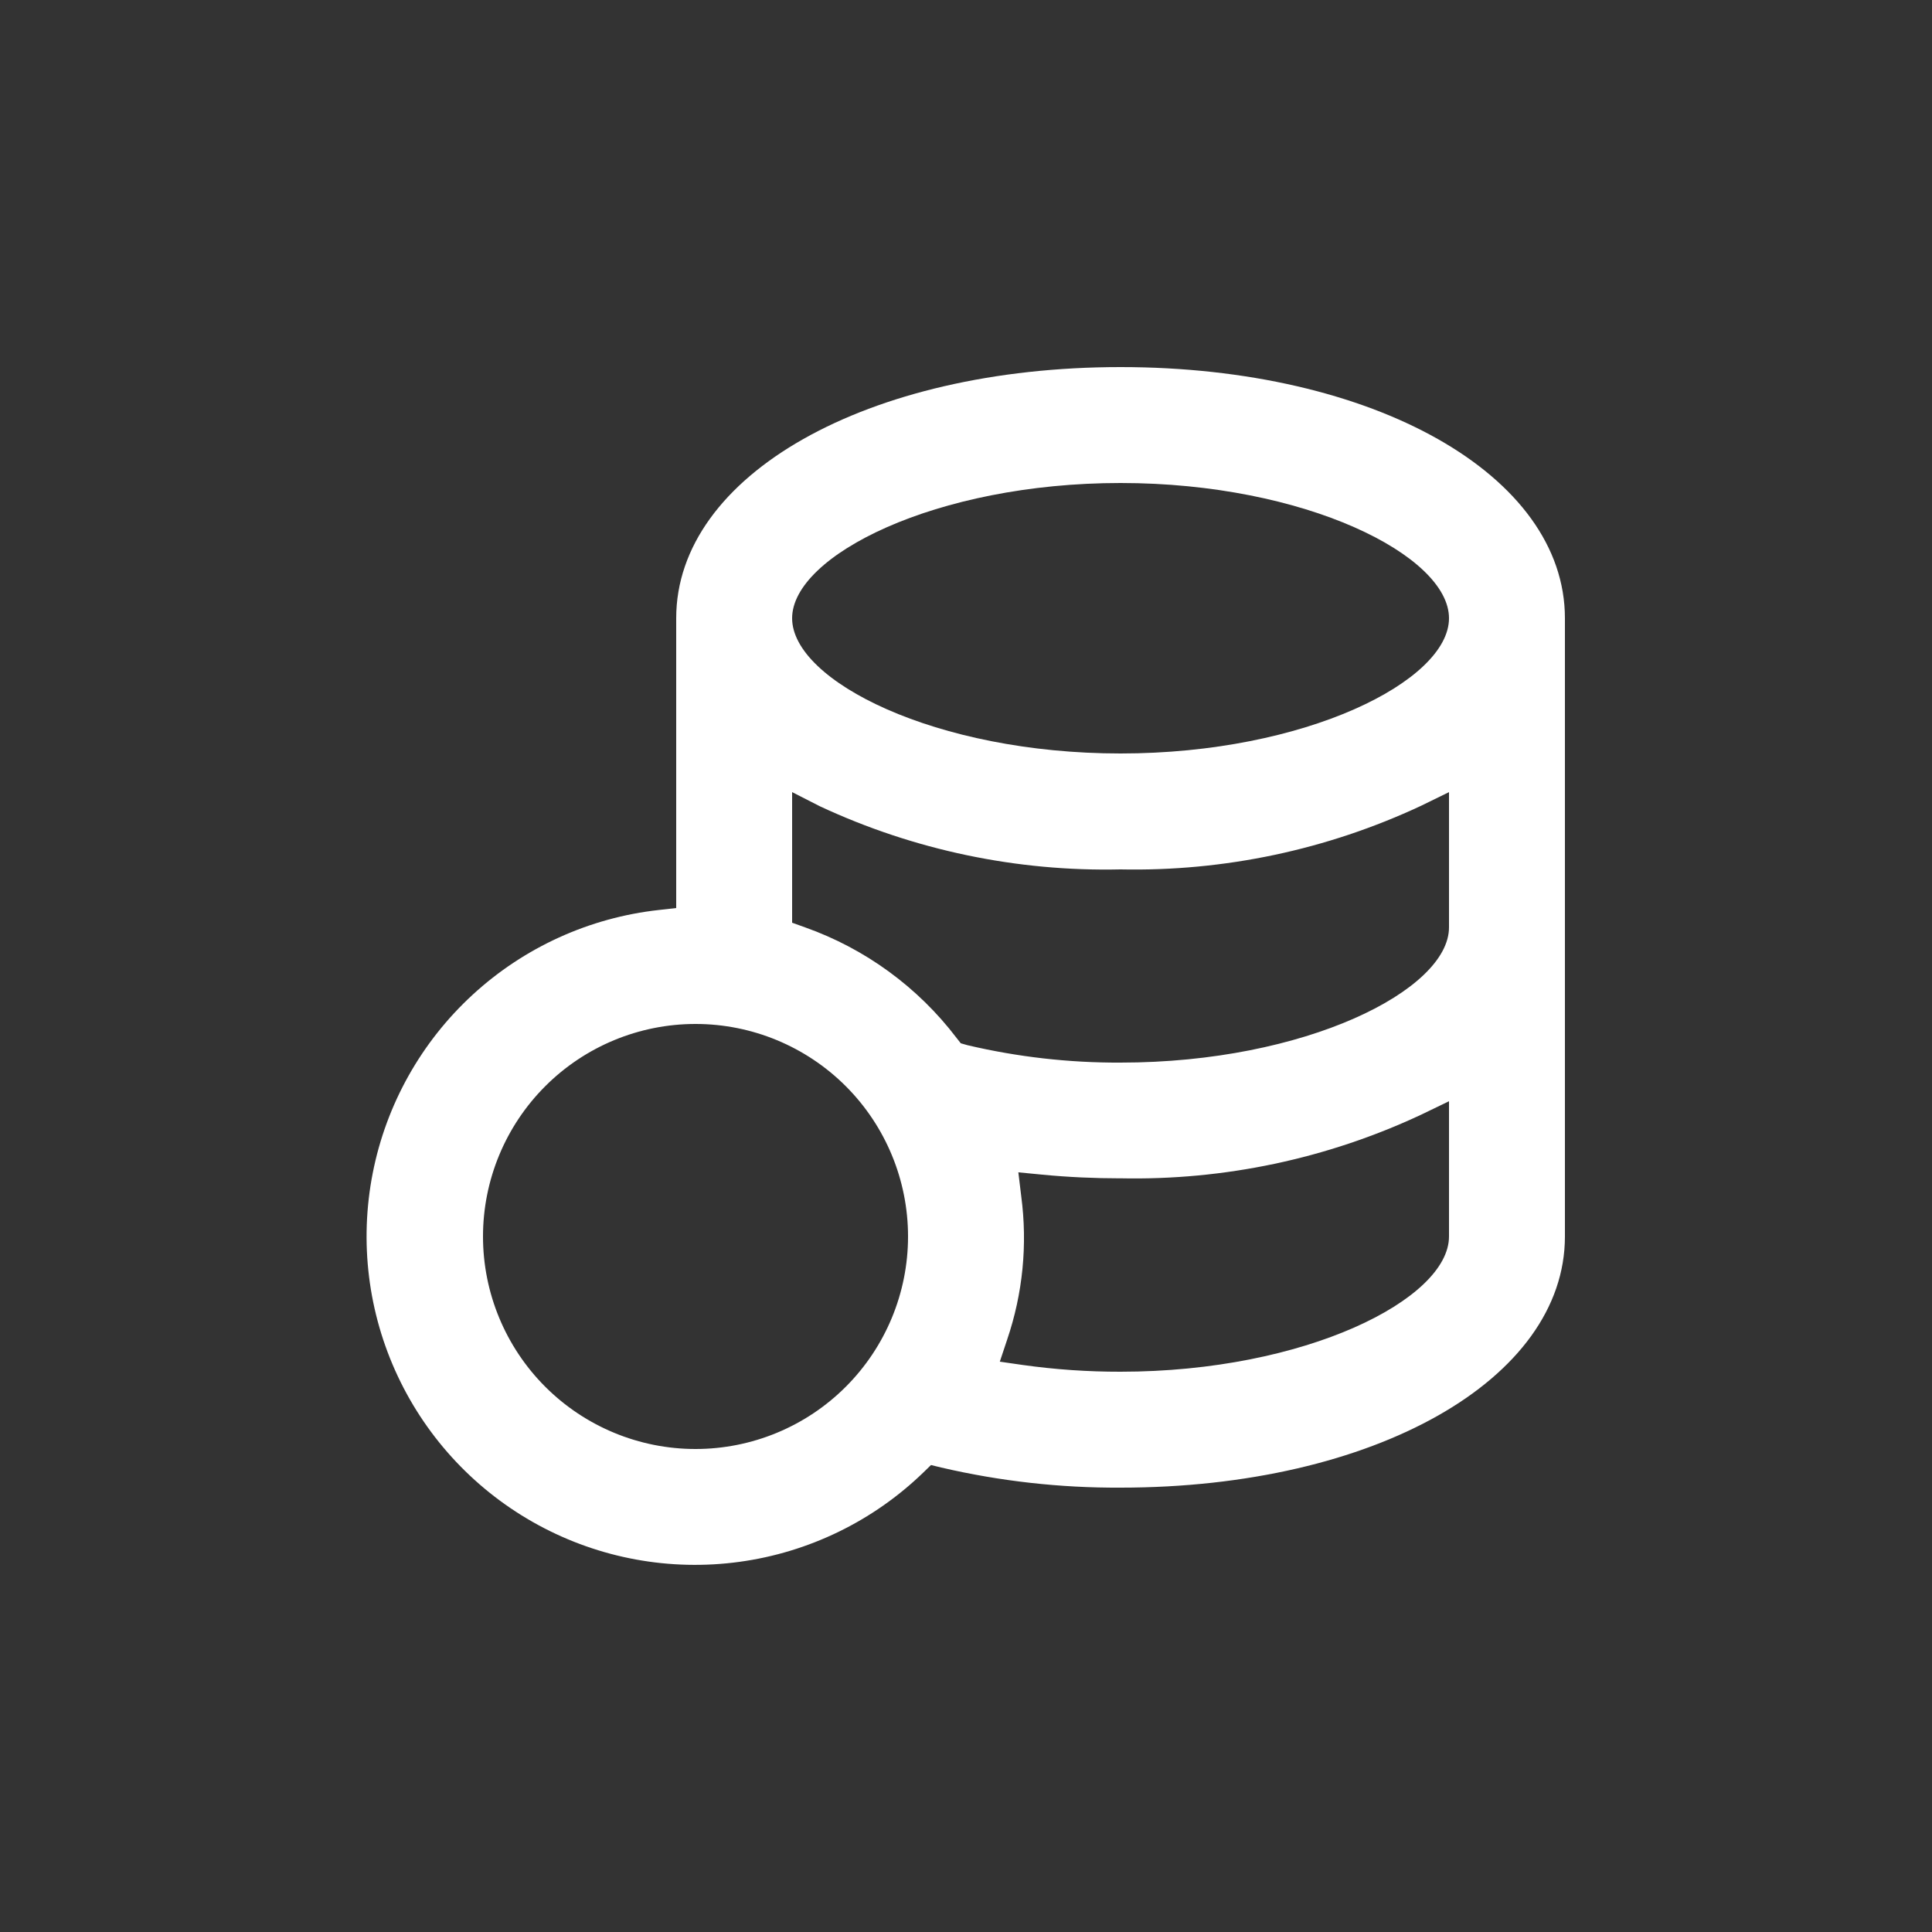 <svg width="64" height="64" viewBox="0 0 64 64" fill="none" xmlns="http://www.w3.org/2000/svg">
<rect x="0" y="0" width="64" height="64" fill="#333333" stroke="none"/>
<path d="M37.12 12.16C28.73 12.16 22.4 15.738 22.4 20.48V30.08L21.83 30.144C19.527 30.398 17.366 31.381 15.66 32.949C13.954 34.517 12.793 36.588 12.347 38.862C11.901 41.135 12.191 43.492 13.177 45.588C14.163 47.685 15.793 49.412 17.829 50.518C19.865 51.624 22.201 52.052 24.496 51.738C26.792 51.424 28.927 50.386 30.591 48.774L30.841 48.531L31.18 48.614C33.127 49.067 35.12 49.291 37.12 49.28C45.51 49.28 51.84 45.702 51.84 40.96V20.48C51.84 15.737 45.51 12.16 37.12 12.16L37.12 12.16ZM23.04 48C21.173 48 19.382 47.258 18.062 45.938C16.742 44.618 16 42.827 16 40.96C16 39.093 16.742 37.302 18.062 35.982C19.382 34.662 21.173 33.92 23.04 33.92C24.907 33.92 26.698 34.662 28.018 35.982C29.338 37.302 30.08 39.093 30.08 40.96C30.08 42.827 29.338 44.618 28.018 45.938C26.698 47.258 24.907 48 23.04 48ZM48 40.96C48 43.034 43.245 45.44 37.12 45.44C36.034 45.442 34.95 45.367 33.875 45.216L33.12 45.107L33.363 44.378V44.377C33.882 42.852 34.042 41.227 33.83 39.629L33.734 38.835L34.528 38.912C35.385 38.995 36.262 39.034 37.12 39.034V39.033C40.555 39.104 43.96 38.384 47.072 36.928L48 36.48L48 40.96ZM48 30.72C48 32.794 43.245 35.2 37.12 35.2C35.414 35.208 33.712 35.014 32.051 34.624L31.827 34.56L31.686 34.381C30.405 32.699 28.661 31.427 26.669 30.72L26.24 30.566V26.24L27.168 26.713C30.281 28.163 33.687 28.877 37.12 28.8C40.555 28.871 43.96 28.15 47.072 26.694L48 26.24L48 30.72ZM37.12 24.96C30.995 24.96 26.24 22.554 26.24 20.48C26.24 18.407 30.995 16 37.12 16C43.245 16 48 18.407 48 20.48C48 22.554 43.245 24.96 37.12 24.96Z" fill="white"/>
</svg>
